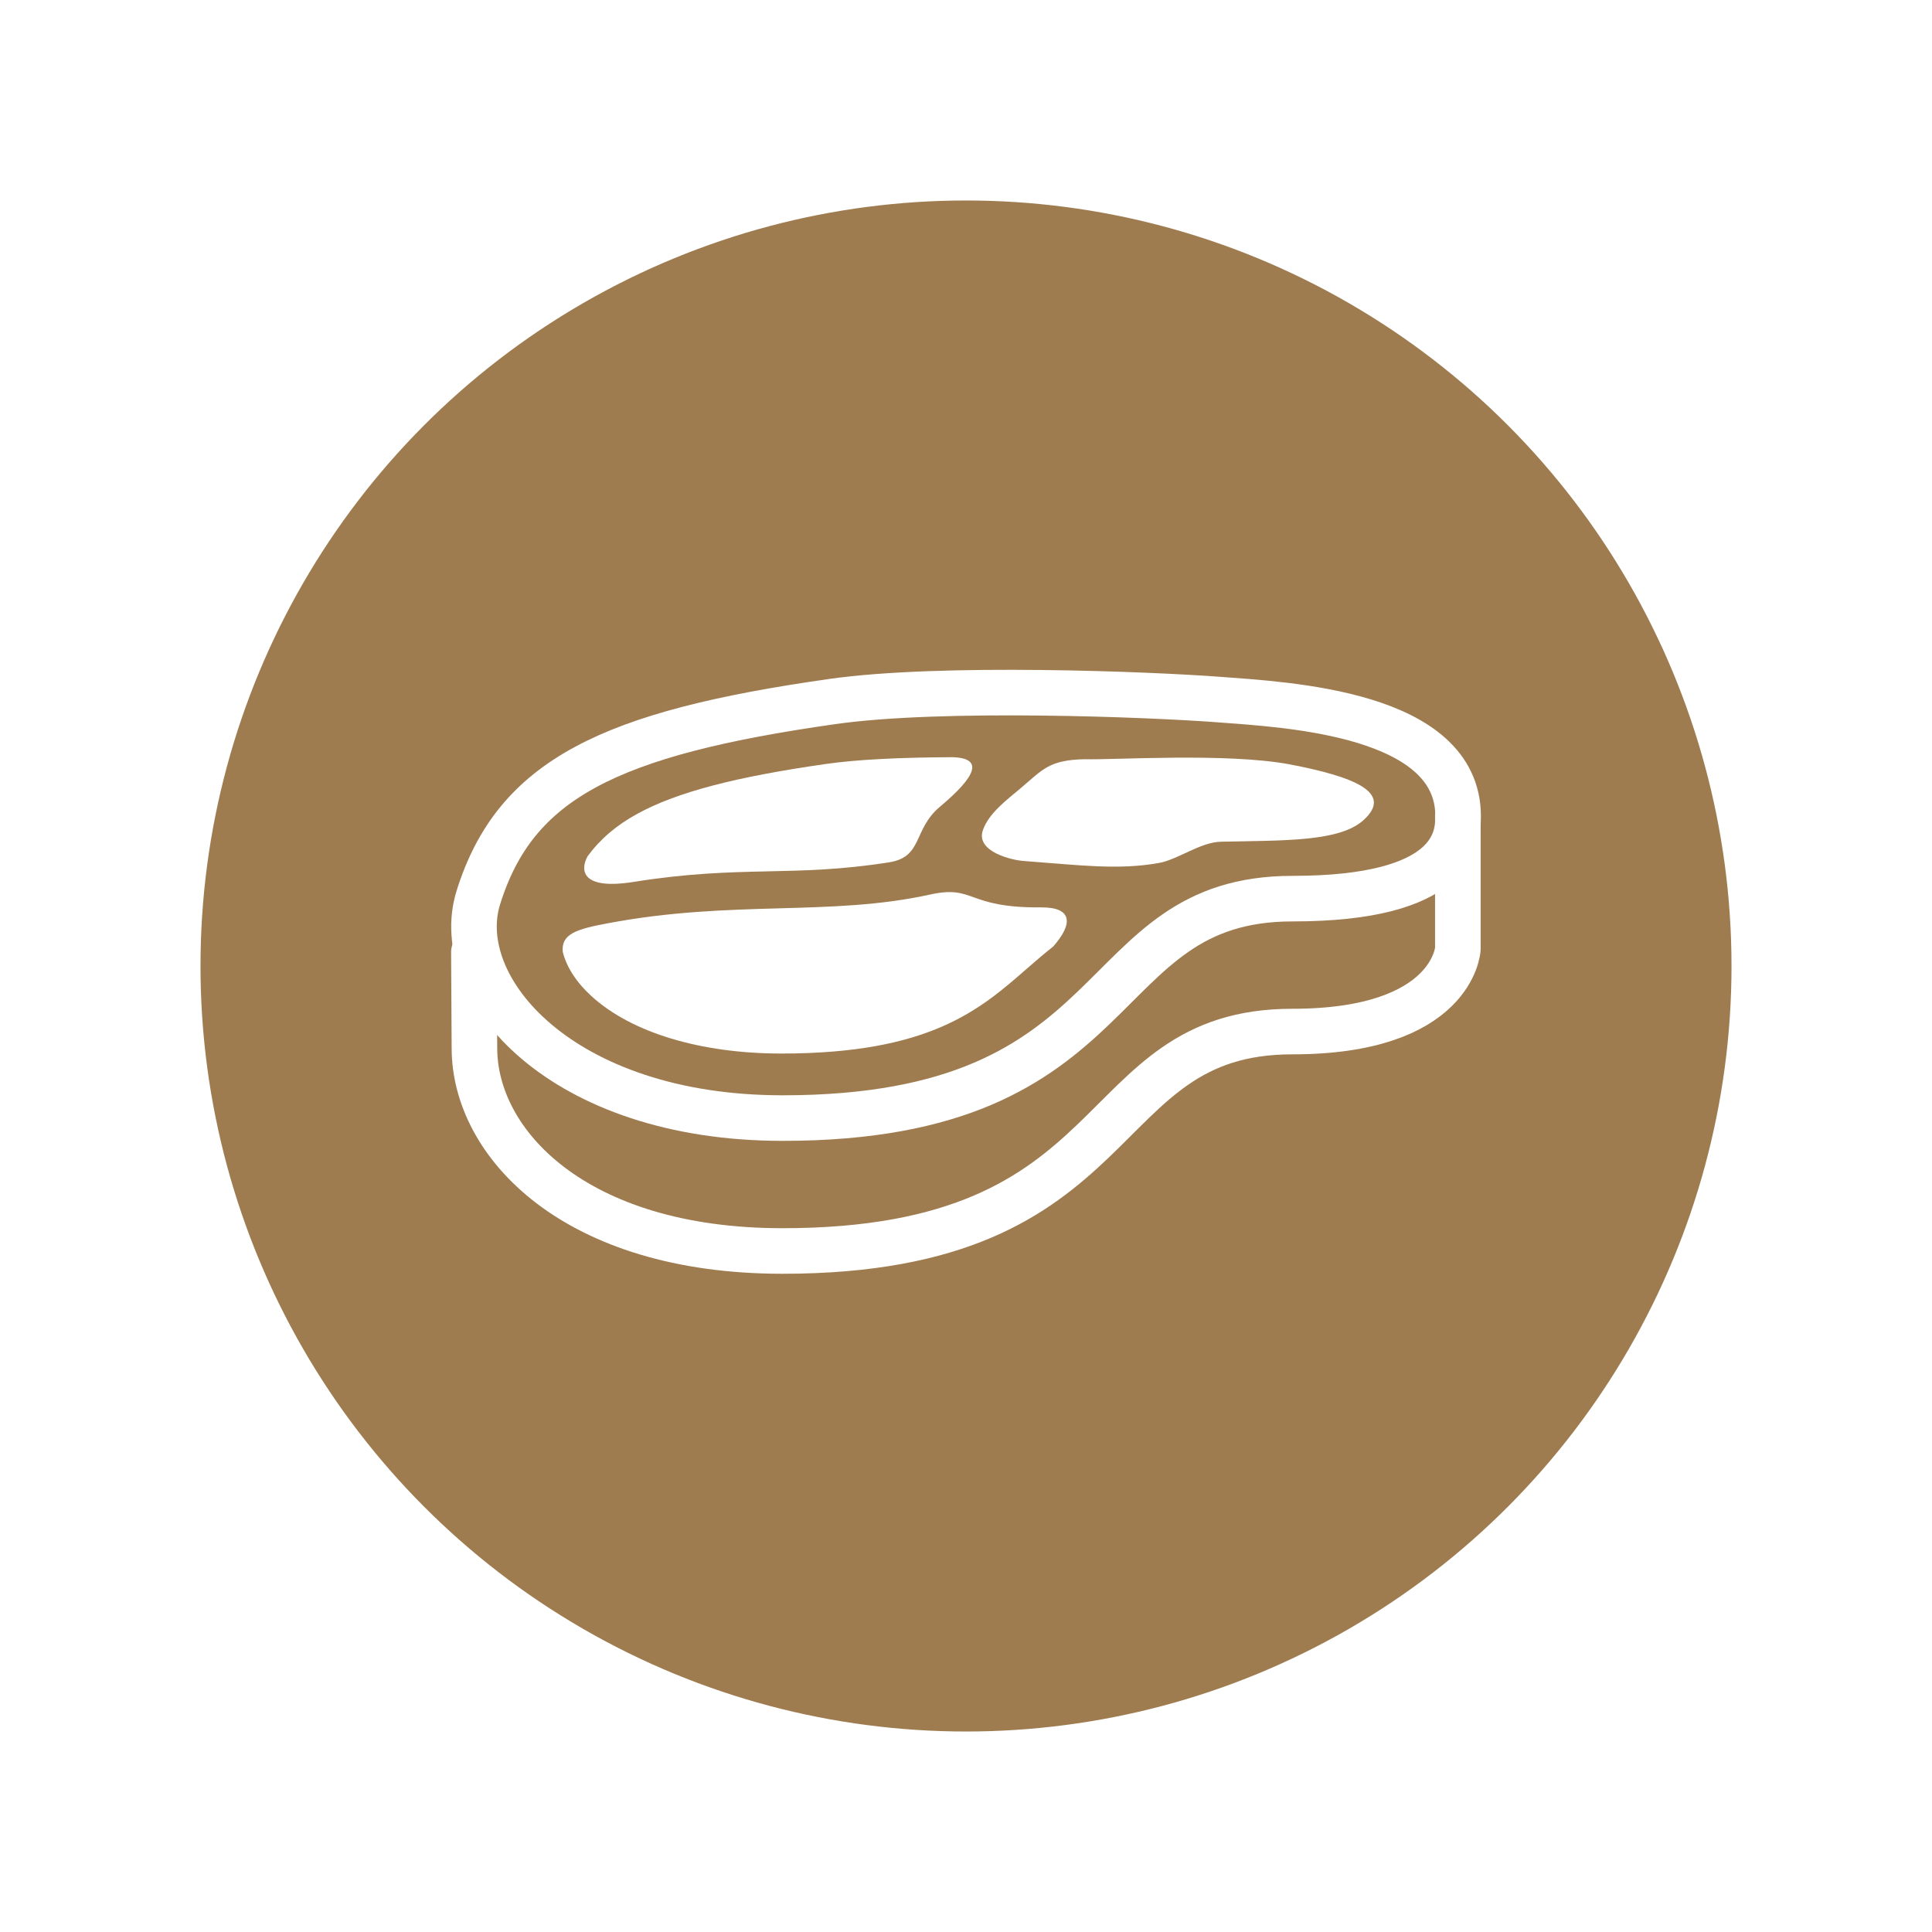 <?xml version="1.0"?>
<svg xmlns="http://www.w3.org/2000/svg" width="106" height="106" viewBox="0 0 106 106" fill="none">
<g filter="url(#filter0_d)">
<circle cx="53" cy="49" r="43.5" fill="#B48D5B"/>
<circle cx="53" cy="49" r="43.5" fill="black" fill-opacity="0.12"/>
<circle cx="53" cy="49" r="43.5" stroke="white" stroke-width="3"/>
<path d="M26 48.243L26.03 53.507C26.03 58.721 31.511 64.636 42.925 64.636C62.348 64.636 59.593 52.597 70.901 52.597C79.727 52.597 79.985 48.071 79.985 48.071V40.778" stroke="white" stroke-width="2.5" stroke-linecap="round" stroke-linejoin="round"/>
<path d="M66.89 34.383C70.614 34.666 80 35.121 80 40.778C80 42.033 79.743 45.304 70.917 45.304C59.608 45.304 62.363 57.344 42.94 57.344C30.769 57.344 24.698 50.211 26.242 45.255C28.271 38.737 33.464 36.228 45.635 34.494C51.63 33.633 63.166 34.1 66.89 34.383Z" stroke="white" stroke-width="2.5" stroke-linecap="round" stroke-linejoin="round"/>
<path d="M34.797 44.381C40.671 43.447 43.486 44.148 48.785 43.311C50.647 43.016 50.087 41.516 51.555 40.274C53.569 38.589 53.993 37.593 52.252 37.544C49.3 37.556 46.953 37.679 45.333 37.913C40.337 38.626 37.143 39.462 34.978 40.643C33.828 41.27 32.935 42.032 32.238 42.979C31.814 43.754 31.905 44.849 34.797 44.381Z" fill="white"/>
<path d="M57.778 47.937C58.883 46.694 58.853 45.772 57.127 45.784C52.979 45.821 53.509 44.53 51.011 45.083C45.546 46.289 40.156 45.366 33.344 46.657C31.633 46.977 30.785 47.236 30.876 48.219C31.073 49.043 31.618 49.892 32.451 50.654C34.646 52.659 38.446 53.803 42.866 53.803C51.011 53.803 53.751 51.417 56.385 49.105C56.839 48.711 57.293 48.318 57.778 47.937Z" fill="white"/>
<path d="M70.764 37.938C67.297 37.286 60.984 37.705 59.516 37.655C57.548 37.692 57.199 38.233 56.003 39.242C55.277 39.857 54.263 40.594 53.929 41.541C53.506 42.734 55.549 43.202 56.17 43.238C59.273 43.472 61.363 43.743 63.573 43.349C64.632 43.165 65.844 42.205 66.994 42.181C70.506 42.107 73.474 42.181 74.791 41.013C76.516 39.475 74.231 38.602 70.764 37.938Z" fill="white"/>
</g>
<defs>
<filter id="filter0_d" x="0" y="0" width="106" height="106" filterUnits="userSpaceOnUse" color-interpolation-filters="sRGB">
<feFlood flood-opacity="0" result="BackgroundImageFix"/>
<feColorMatrix in="SourceAlpha" type="matrix" values="0 0 0 0 0 0 0 0 0 0 0 0 0 0 0 0 0 0 127 0"/>
<feOffset dy="4"/>
<feGaussianBlur stdDeviation="4"/>
<feColorMatrix type="matrix" values="0 0 0 0 0.182 0 0 0 0 0.355 0 0 0 0 0.371 0 0 0 0.25 0"/>
<feBlend mode="normal" in2="BackgroundImageFix" result="effect1_dropShadow"/>
<feBlend mode="normal" in="SourceGraphic" in2="effect1_dropShadow" result="shape"/>
</filter>
</defs>
</svg>
